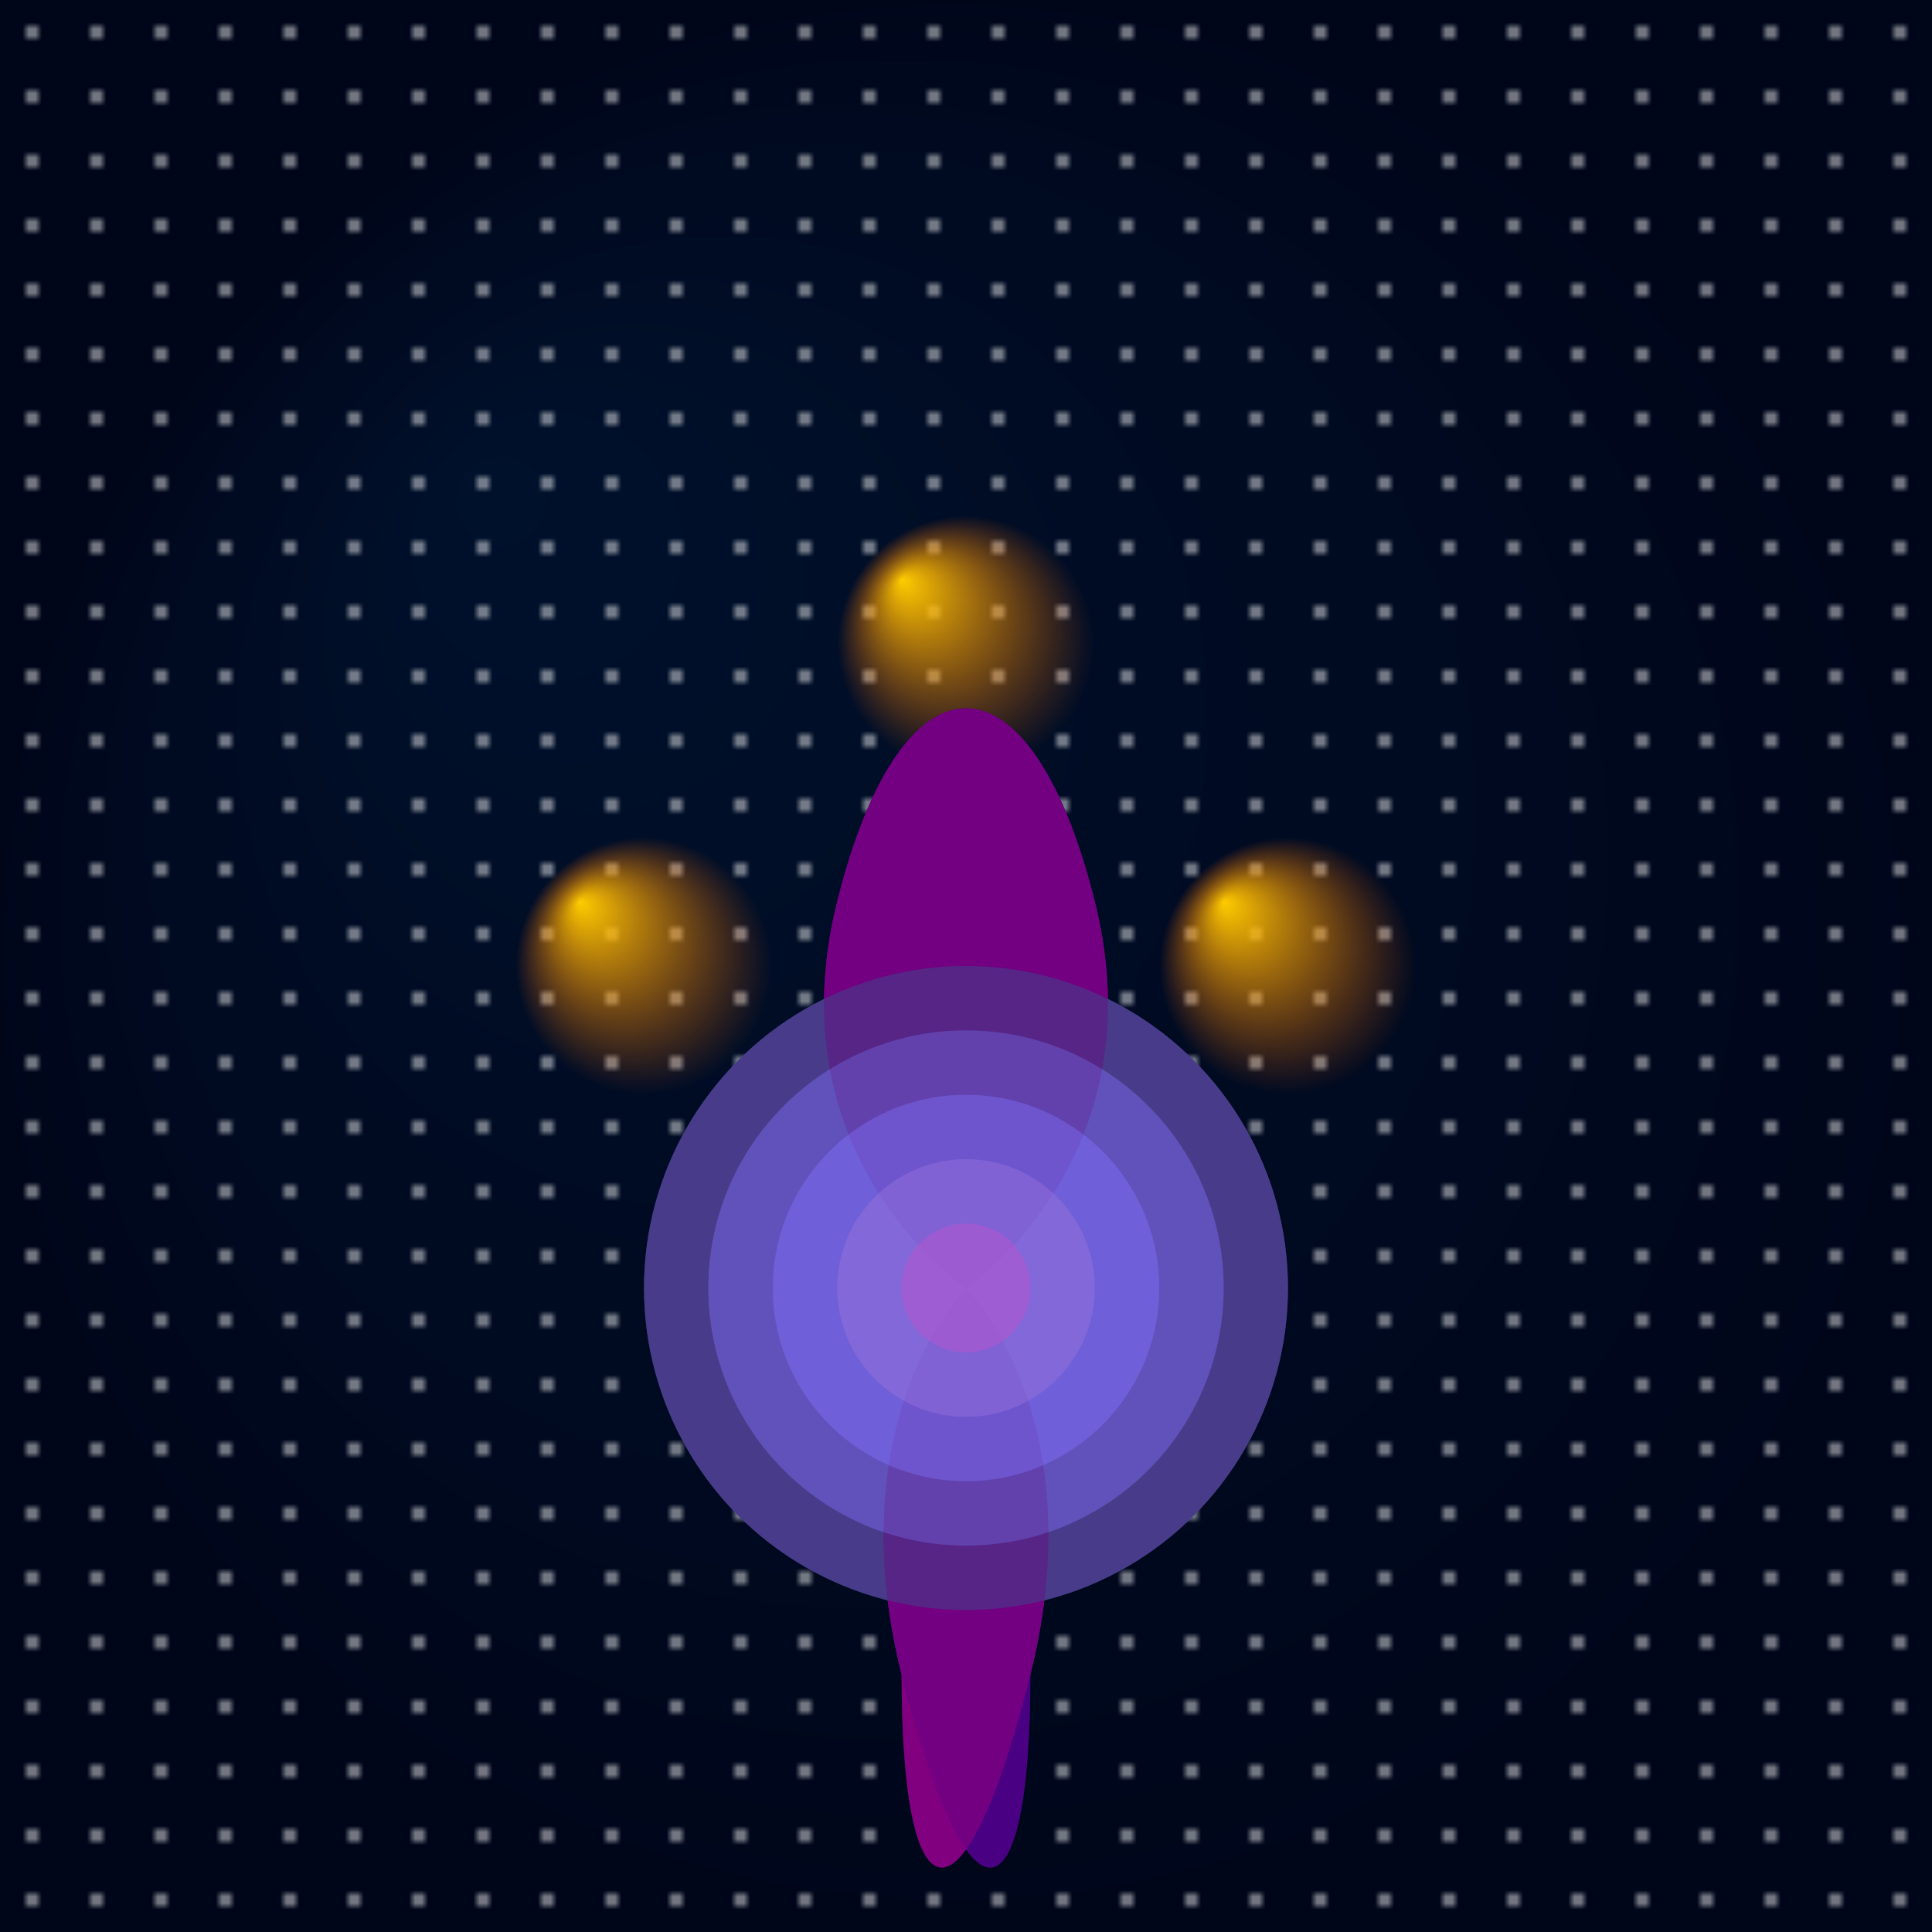 <svg viewBox="0 0 300 300" xmlns="http://www.w3.org/2000/svg">
  <defs>
    <radialGradient id="skyGradient" cx="0.5" cy="0.5" r="0.5" fx="0.25" fy="0.25">
      <stop offset="0%" stop-color="#00112c" />
      <stop offset="100%" stop-color="#00061a" />
    </radialGradient>
    <radialGradient id="lanternGlow" cx="0.5" cy="0.5" r="0.5" fx="0.25" fy="0.25">
      <stop offset="0%" stop-color="#ffcc00" />
      <stop offset="100%" stop-color="#ff6600" stop-opacity="0" />
    </radialGradient>
    <pattern id="starPattern" width="10" height="10" patternUnits="userSpaceOnUse">
      <circle cx="5" cy="5" r="1" fill="white" />
    </pattern>
  </defs>
  <rect width="300" height="300" fill="url(#skyGradient)" />
  <rect width="300" height="300" fill="url(#starPattern)" opacity="0.6" />
  <circle cx="150" cy="100" r="20" fill="url(#lanternGlow)" />
  <circle cx="100" cy="150" r="20" fill="url(#lanternGlow)" />
  <circle cx="200" cy="150" r="20" fill="url(#lanternGlow)" />
  <path d="M150,200 C150,200 120,180 130,140 C140,100 160,100 170,140 C180,180 150,200 150,200 Z" fill="#4b0082" />
  <path d="M150,200 C150,200 180,180 170,140 C160,100 140,100 130,140 C120,180 150,200 150,200 Z" fill="#800080" />
  <path d="M150,200 C150,200 130,220 140,260 C150,300 160,300 160,260 C170,220 150,200 150,200 Z" fill="#4b0082" />
  <path d="M150,200 C150,200 170,220 160,260 C150,300 140,300 140,260 C130,220 150,200 150,200 Z" fill="#800080" />
  <circle cx="150" cy="200" r="50" fill="#483d8b" />
  <circle cx="150" cy="200" r="40" fill="#6a5acd" />
  <circle cx="150" cy="200" r="30" fill="#7b68ee" />
  <circle cx="150" cy="200" r="20" fill="#9370db" />
  <circle cx="150" cy="200" r="10" fill="#ba55d3" />
  <path d="M150,200 C150,200 120,180 130,140 C140,100 160,100 170,140 C180,180 150,200 150,200 Z" fill="#4b0082" opacity="0.5" />
  <path d="M150,200 C150,200 180,180 170,140 C160,100 140,100 130,140 C120,180 150,200 150,200 Z" fill="#800080" opacity="0.5" />
  <path d="M150,200 C150,200 130,220 140,260 C150,300 160,300 160,260 C170,220 150,200 150,200 Z" fill="#4b0082" opacity="0.5" />
  <path d="M150,200 C150,200 170,220 160,260 C150,300 140,300 140,260 C130,220 150,200 150,200 Z" fill="#800080" opacity="0.5" />
  <circle cx="150" cy="200" r="50" fill="#483d8b" opacity="0.5" />
  <circle cx="150" cy="200" r="40" fill="#6a5acd" opacity="0.5" />
  <circle cx="150" cy="200" r="30" fill="#7b68ee" opacity="0.5" />
  <circle cx="150" cy="200" r="20" fill="#9370db" opacity="0.5" />
  <circle cx="150" cy="200" r="10" fill="#ba55d3" opacity="0.5" />
</svg>